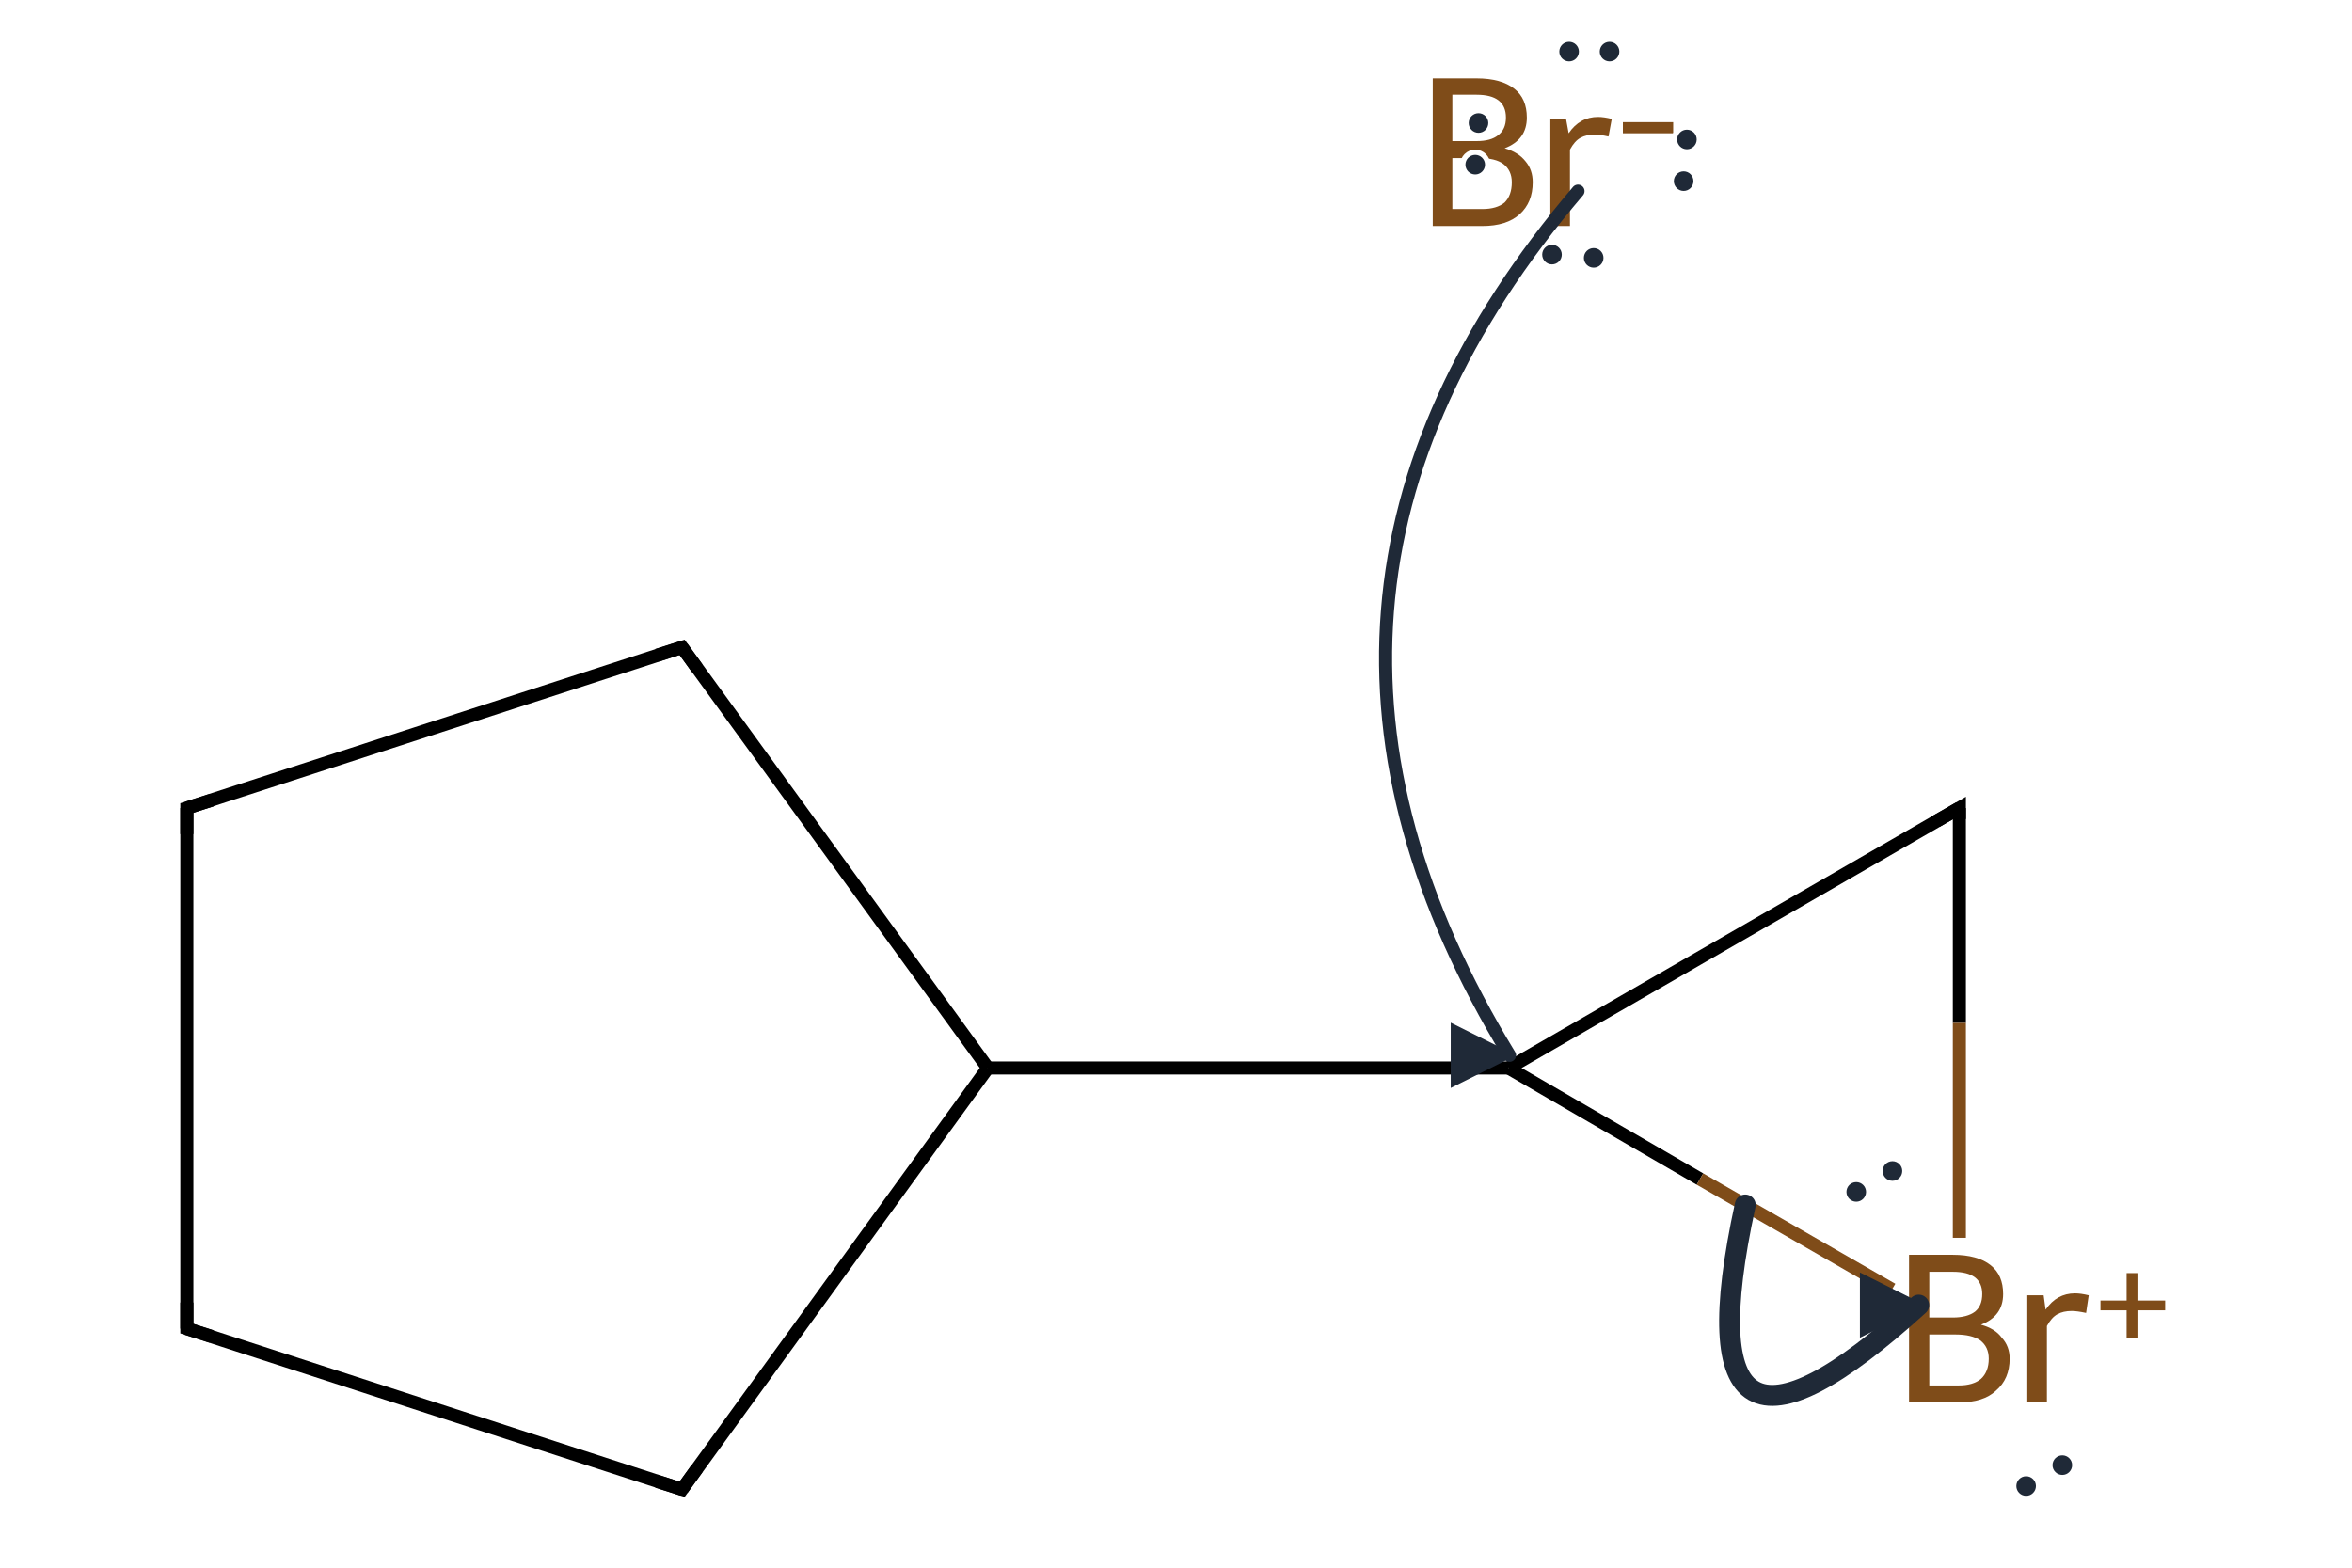 <?xml version='1.0' encoding='iso-8859-1'?>
<svg version='1.1' baseProfile='full'
              xmlns='http://www.w3.org/2000/svg'
                      xmlns:rdkit='http://www.rdkit.org/xml'
                      xmlns:xlink='http://www.w3.org/1999/xlink'
                  xml:space='preserve'
width='360px' height='240px' viewBox='0 0 360 240'>
<!-- END OF HEADER -->
<path class='bond-0 atom-0 atom-1' d='M 299.9,123.7 L 230.9,163.5' style='fill:none;fill-rule:evenodd;stroke:#000000;stroke-width:2.0px;stroke-linecap:butt;stroke-linejoin:miter;stroke-opacity:1' />
<path class='bond-1 atom-1 atom-2' d='M 230.9,163.5 L 151.2,163.5' style='fill:none;fill-rule:evenodd;stroke:#000000;stroke-width:2.0px;stroke-linecap:butt;stroke-linejoin:miter;stroke-opacity:1' />
<path class='bond-2 atom-2 atom-3' d='M 151.2,163.5 L 104.4,228.0' style='fill:none;fill-rule:evenodd;stroke:#000000;stroke-width:2.0px;stroke-linecap:butt;stroke-linejoin:miter;stroke-opacity:1' />
<path class='bond-3 atom-3 atom-4' d='M 104.4,228.0 L 28.6,203.4' style='fill:none;fill-rule:evenodd;stroke:#000000;stroke-width:2.0px;stroke-linecap:butt;stroke-linejoin:miter;stroke-opacity:1' />
<path class='bond-4 atom-4 atom-5' d='M 28.6,203.4 L 28.6,123.7' style='fill:none;fill-rule:evenodd;stroke:#000000;stroke-width:2.0px;stroke-linecap:butt;stroke-linejoin:miter;stroke-opacity:1' />
<path class='bond-5 atom-5 atom-6' d='M 28.6,123.7 L 104.4,99.1' style='fill:none;fill-rule:evenodd;stroke:#000000;stroke-width:2.0px;stroke-linecap:butt;stroke-linejoin:miter;stroke-opacity:1' />
<path class='bond-6 atom-6 atom-2' d='M 104.4,99.1 L 151.2,163.5' style='fill:none;fill-rule:evenodd;stroke:#000000;stroke-width:2.0px;stroke-linecap:butt;stroke-linejoin:miter;stroke-opacity:1' />
<path class='bond-7 atom-0 atom-7' d='M 299.9,123.7 L 299.9,156.6' style='fill:none;fill-rule:evenodd;stroke:#000000;stroke-width:2.0px;stroke-linecap:butt;stroke-linejoin:miter;stroke-opacity:1' />
<path class='bond-7 atom-0 atom-7' d='M 299.9,156.6 L 299.9,189.5' style='fill:none;fill-rule:evenodd;stroke:#7F4C19;stroke-width:2.0px;stroke-linecap:butt;stroke-linejoin:miter;stroke-opacity:1' />
<path class='bond-8 atom-1 atom-7' d='M 230.9,163.5 L 260.2,180.5' style='fill:none;fill-rule:evenodd;stroke:#000000;stroke-width:2.0px;stroke-linecap:butt;stroke-linejoin:miter;stroke-opacity:1' />
<path class='bond-8 atom-1 atom-7' d='M 260.2,180.5 L 289.6,197.4' style='fill:none;fill-rule:evenodd;stroke:#7F4C19;stroke-width:2.0px;stroke-linecap:butt;stroke-linejoin:miter;stroke-opacity:1' />
<path d='M 296.4,125.7 L 299.9,123.7 L 299.9,125.4' style='fill:none;stroke:#000000;stroke-width:2.0px;stroke-linecap:butt;stroke-linejoin:miter;stroke-miterlimit:10;stroke-opacity:1;' />
<path d='M 106.7,224.8 L 104.4,228.0 L 100.6,226.8' style='fill:none;stroke:#000000;stroke-width:2.0px;stroke-linecap:butt;stroke-linejoin:miter;stroke-miterlimit:10;stroke-opacity:1;' />
<path d='M 32.4,204.6 L 28.6,203.4 L 28.6,199.4' style='fill:none;stroke:#000000;stroke-width:2.0px;stroke-linecap:butt;stroke-linejoin:miter;stroke-miterlimit:10;stroke-opacity:1;' />
<path d='M 28.6,127.7 L 28.6,123.7 L 32.4,122.5' style='fill:none;stroke:#000000;stroke-width:2.0px;stroke-linecap:butt;stroke-linejoin:miter;stroke-miterlimit:10;stroke-opacity:1;' />
<path d='M 100.6,100.3 L 104.4,99.1 L 106.7,102.3' style='fill:none;stroke:#000000;stroke-width:2.0px;stroke-linecap:butt;stroke-linejoin:miter;stroke-miterlimit:10;stroke-opacity:1;' />
<path class='atom-7' d='M 303.2 202.8
Q 305.4 203.4, 306.4 204.8
Q 307.6 206.1, 307.6 208.0
Q 307.6 211.1, 305.5 212.9
Q 303.6 214.7, 299.8 214.7
L 292.2 214.7
L 292.2 192.1
L 298.9 192.1
Q 302.7 192.1, 304.7 193.7
Q 306.6 195.2, 306.6 198.1
Q 306.6 201.5, 303.2 202.8
M 295.3 194.7
L 295.3 201.7
L 298.9 201.7
Q 301.1 201.7, 302.3 200.8
Q 303.4 199.9, 303.4 198.1
Q 303.4 194.7, 298.9 194.7
L 295.3 194.7
M 299.8 212.1
Q 302.0 212.1, 303.2 211.1
Q 304.4 210.0, 304.4 208.0
Q 304.4 206.2, 303.1 205.2
Q 301.8 204.3, 299.3 204.3
L 295.3 204.3
L 295.3 212.1
L 299.8 212.1
' fill='#7F4C19'/>
<path class='atom-7' d='M 312.8 198.3
L 313.1 200.5
Q 314.8 198.0, 317.6 198.0
Q 318.5 198.0, 319.7 198.3
L 319.3 201.0
Q 317.9 200.7, 317.1 200.7
Q 315.8 200.7, 314.9 201.2
Q 314.0 201.7, 313.3 203.0
L 313.3 214.7
L 310.3 214.7
L 310.3 198.3
L 312.8 198.3
' fill='#7F4C19'/>
<path class='atom-7' d='M 321.5 199.1
L 325.5 199.1
L 325.5 194.9
L 327.3 194.9
L 327.3 199.1
L 331.4 199.1
L 331.4 200.6
L 327.3 200.6
L 327.3 204.8
L 325.5 204.8
L 325.5 200.6
L 321.5 200.6
L 321.5 199.1
' fill='#7F4C19'/>
<path class='atom-8' d='M 230.3 22.7
Q 232.4 23.3, 233.5 24.7
Q 234.6 26.0, 234.6 27.9
Q 234.6 31.0, 232.6 32.8
Q 230.6 34.6, 226.9 34.6
L 219.3 34.6
L 219.3 12.0
L 226.0 12.0
Q 229.8 12.0, 231.8 13.6
Q 233.7 15.1, 233.7 18.0
Q 233.7 21.4, 230.3 22.7
M 222.3 14.5
L 222.3 21.6
L 226.0 21.6
Q 228.2 21.6, 229.3 20.7
Q 230.5 19.8, 230.5 18.0
Q 230.5 14.5, 226.0 14.5
L 222.3 14.5
M 226.9 32.0
Q 229.1 32.0, 230.3 31.0
Q 231.4 29.9, 231.4 27.9
Q 231.4 26.1, 230.1 25.1
Q 228.9 24.2, 226.4 24.2
L 222.3 24.2
L 222.3 32.0
L 226.9 32.0
' fill='#7F4C19'/>
<path class='atom-8' d='M 239.7 18.2
L 240.1 20.4
Q 241.8 17.9, 244.6 17.9
Q 245.5 17.9, 246.7 18.2
L 246.2 20.9
Q 244.9 20.6, 244.1 20.6
Q 242.8 20.6, 241.9 21.1
Q 241.0 21.6, 240.3 22.9
L 240.3 34.6
L 237.3 34.6
L 237.3 18.2
L 239.7 18.2
' fill='#7F4C19'/>
<path class='atom-8' d='M 248.4 18.7
L 256.1 18.7
L 256.1 20.4
L 248.4 20.4
L 248.4 18.7
' fill='#7F4C19'/>
<defs><marker id='rdk-mech-arrowhead' viewBox='0 0 10 10' refX='9' refY='5' markerUnits='userSpaceOnUse' markerWidth='10' markerHeight='10' orient='auto'><path d='M 0 0 L 10 5 L 0 10 z' fill='#1f2937' /></marker><marker id='rdk-mech-fishhook' viewBox='0 0 10 10' refX='9' refY='5' markerUnits='userSpaceOnUse' markerWidth='10' markerHeight='10' orient='auto'><path d='M 0 2 C 5 2, 8 4, 10 5' stroke='#1f2937' stroke-width='2' fill='none' stroke-linecap='round' /></marker></defs><g class='mechanism-electrons'><circle cx='226.30' cy='18.83' r='1.9' fill='#1f2937' stroke='#ffffff' stroke-width='0.8' /><circle cx='225.80' cy='25.21' r='1.9' fill='#1f2937' stroke='#ffffff' stroke-width='0.8' /><circle cx='246.36' cy='7.90' r='1.9' fill='#1f2937' stroke='#ffffff' stroke-width='0.8' /><circle cx='240.17' cy='7.90' r='1.9' fill='#1f2937' stroke='#ffffff' stroke-width='0.8' /><circle cx='257.70' cy='27.73' r='1.9' fill='#1f2937' stroke='#ffffff' stroke-width='0.8' /><circle cx='258.20' cy='21.35' r='1.9' fill='#1f2937' stroke='#ffffff' stroke-width='0.8' /><circle cx='237.55' cy='38.98' r='1.9' fill='#1f2937' stroke='#ffffff' stroke-width='0.8' /><circle cx='243.93' cy='39.48' r='1.9' fill='#1f2937' stroke='#ffffff' stroke-width='0.8' /><circle cx='310.12' cy='227.50' r='1.9' fill='#1f2937' stroke='#ffffff' stroke-width='0.8' /><circle cx='315.66' cy='224.30' r='1.9' fill='#1f2937' stroke='#ffffff' stroke-width='0.8' /><circle cx='289.66' cy='179.27' r='1.9' fill='#1f2937' stroke='#ffffff' stroke-width='0.8' /><circle cx='284.12' cy='182.47' r='1.9' fill='#1f2937' stroke='#ffffff' stroke-width='0.8' /></g><g class='mechanism-arrows'><path d='M 241.53 29.26 Q 188.44 91.62 231.05 161.56' stroke='#1f2937' stroke-width='2.0' fill='none' stroke-linecap='round' marker-end='url(#rdk-mech-arrowhead)' style='pointer-events:none' /><path d='M 267.13 184.47 Q 256.41 233.70 293.68 199.80' stroke='#1f2937' stroke-width='3.2' fill='none' stroke-linecap='round' marker-end='url(#rdk-mech-arrowhead)' style='pointer-events:none' /></g></svg>
